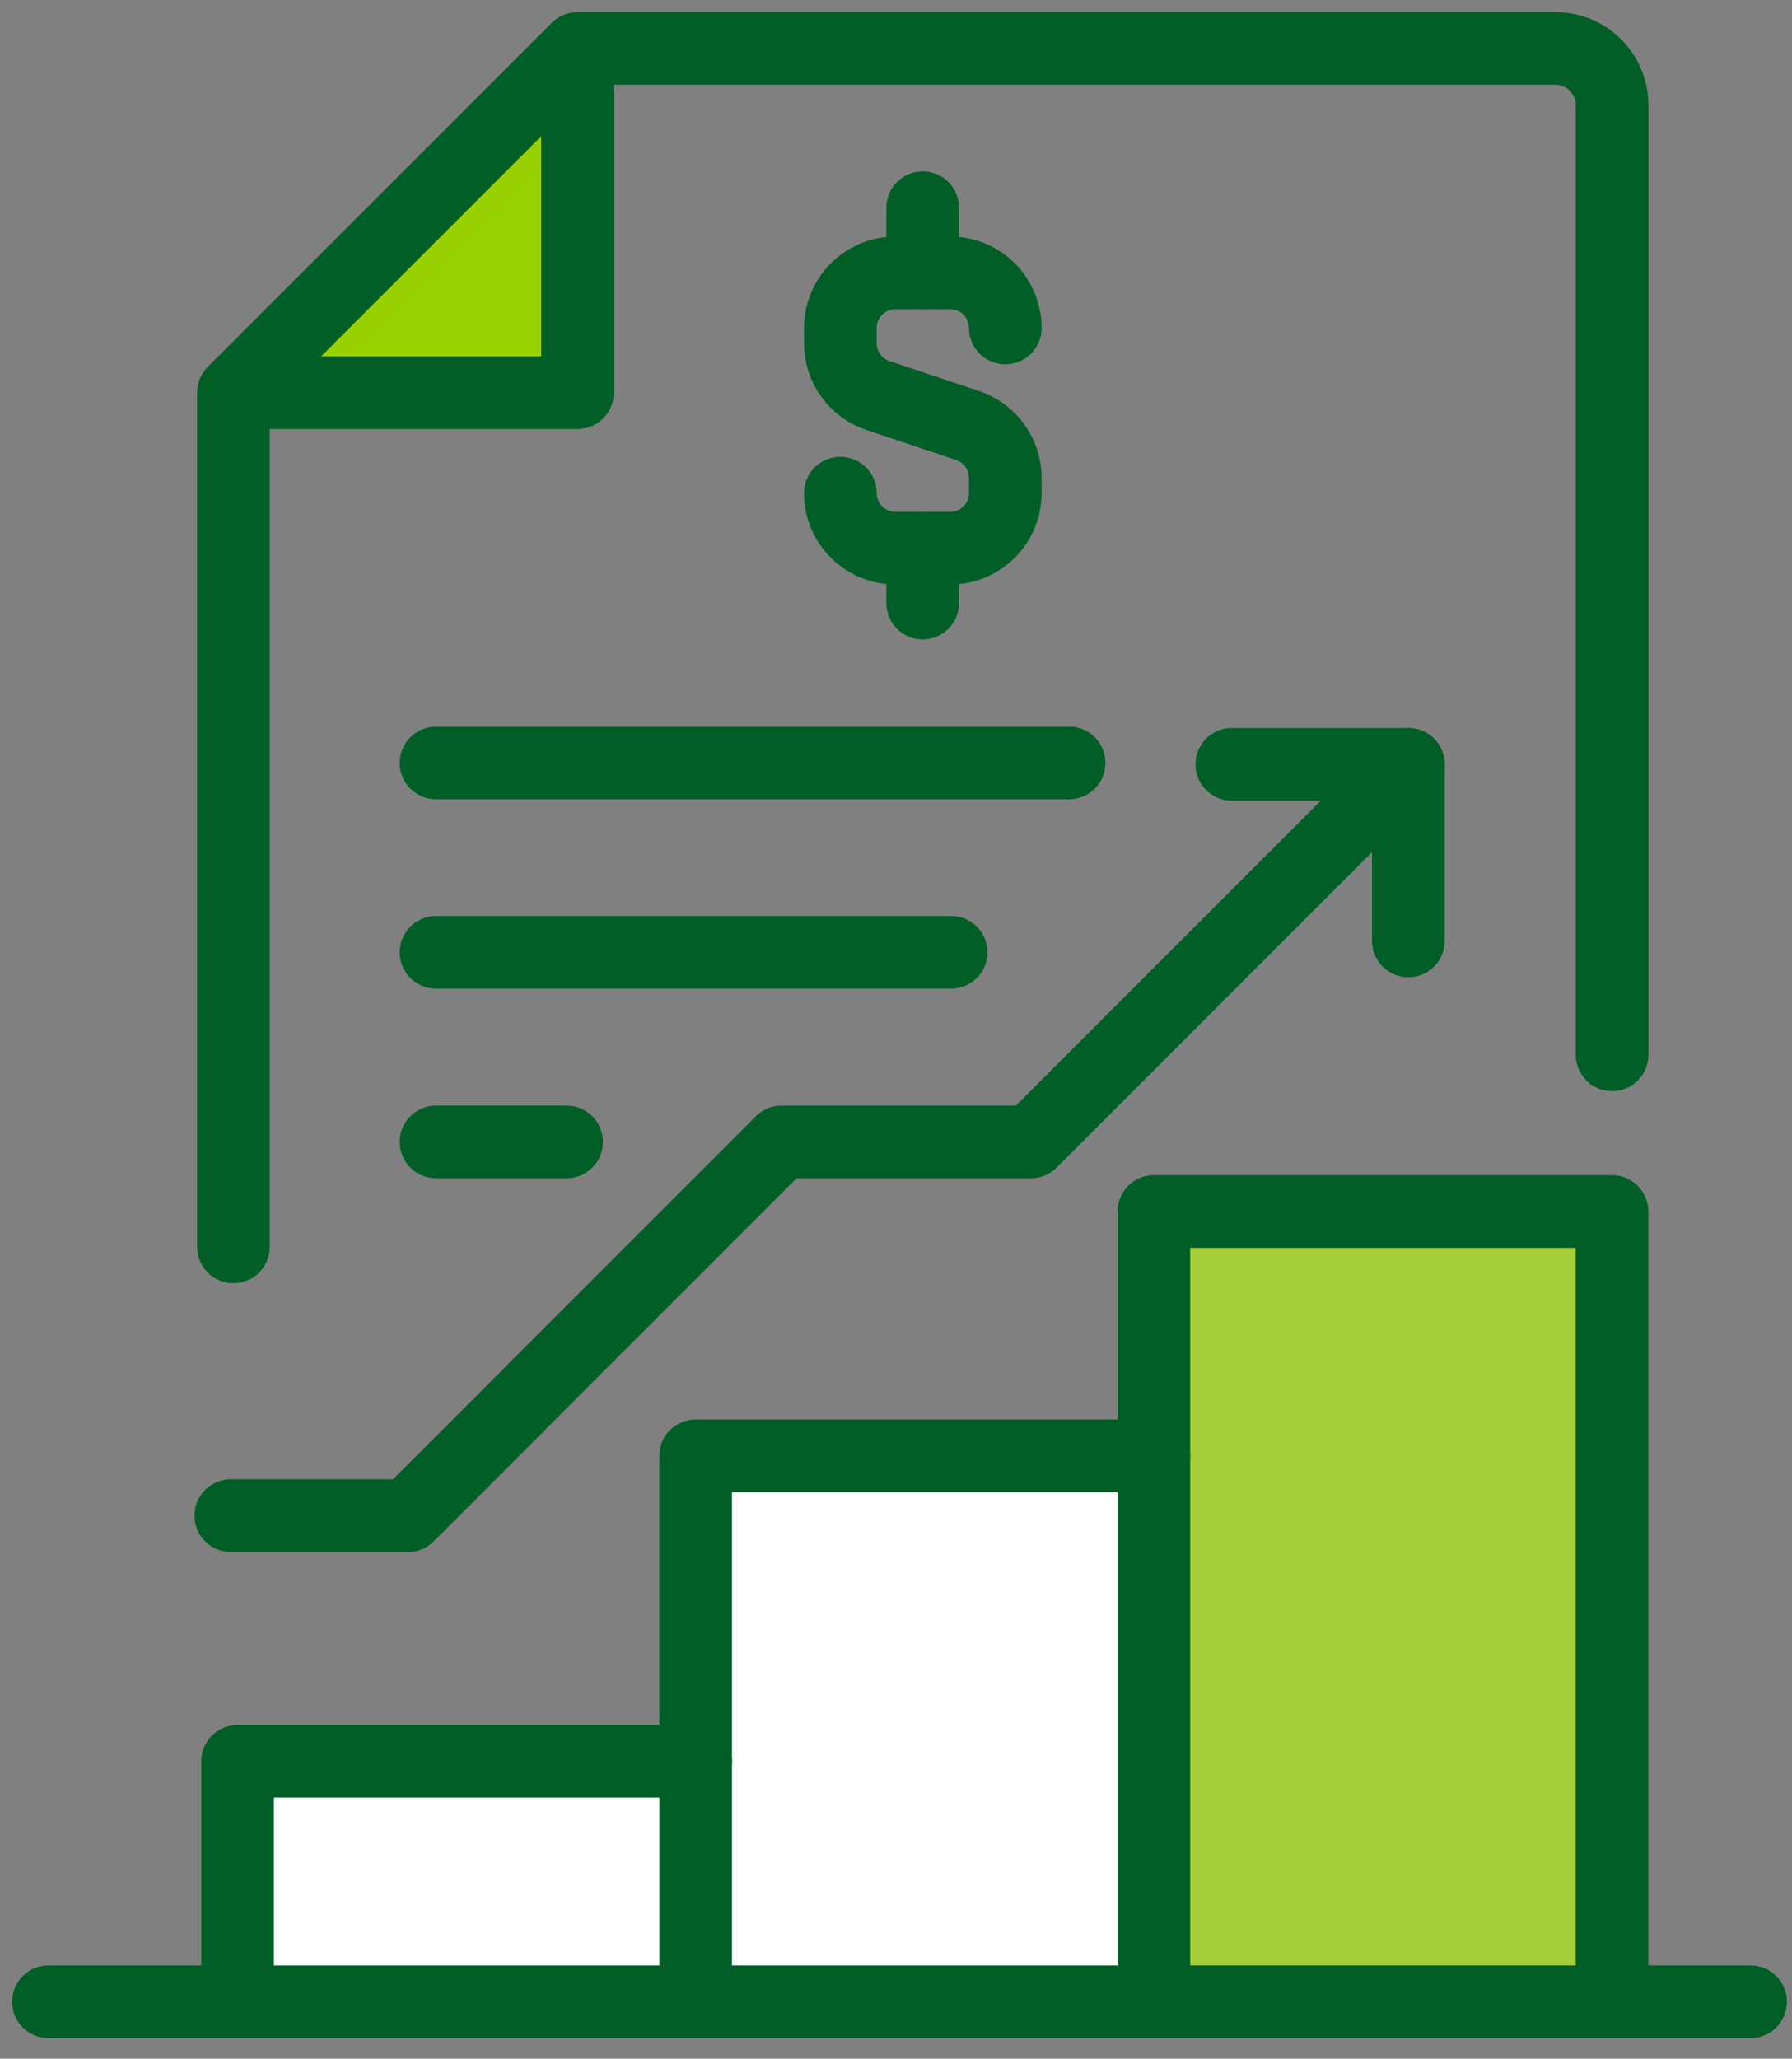 <svg width="74" height="85" viewBox="0 0 74 85" fill="none" xmlns="http://www.w3.org/2000/svg">
<rect x="0" y="0" width="74" height="85" fill="#808080" stroke="none"/>
<path d="M23.087 2.621V15.651H10.047L23.087 2.621Z" fill="#99D000"/>
<path d="M66.571 43.55V4.34C66.571 3.05 65.521 2 64.231 2H23.851L9.641 16.21V51.48" stroke="#005E26" stroke-width="3" stroke-linecap="round" stroke-linejoin="round"/>
<path d="M10.258 16.211H23.848V2.621" stroke="#005E26" stroke-width="3" stroke-linecap="round" stroke-linejoin="round"/>
<path d="M34.703 20.36C34.703 21.61 35.723 22.63 36.973 22.63H39.243C40.493 22.63 41.513 21.61 41.513 20.36V19.73C41.513 18.75 40.883 17.88 39.963 17.57L36.253 16.329C35.323 16.02 34.703 15.149 34.703 14.169V13.54C34.703 12.29 35.723 11.27 36.973 11.27H39.243C40.493 11.27 41.513 12.29 41.513 13.54" stroke="#005E26" stroke-width="3" stroke-linecap="round" stroke-linejoin="round"/>
<path d="M38.102 11.268V8.578" stroke="#005E26" stroke-width="3" stroke-linecap="round" stroke-linejoin="round"/>
<path d="M38.102 22.629V24.899" stroke="#005E26" stroke-width="3" stroke-linecap="round" stroke-linejoin="round"/>
<path d="M28.361 72.609H9.531V82.649H28.361V72.609Z" fill="white"/>
<path d="M47.189 60.059H28.359V82.649H47.189V60.059Z" fill="white"/>
<path d="M66.017 50.02H47.188V82.659H66.017V50.02Z" fill="white"/>
<path d="M66.568 82.279V50.02H47.648V82.279" fill="#A6CE39"/>
<path d="M66.568 82.279V50.02H47.648V82.279" stroke="#005E26" stroke-width="3" stroke-linecap="round" stroke-linejoin="round"/>
<path d="M28.733 72.719H9.812V82.279" stroke="#005E26" stroke-width="3" stroke-linecap="round" stroke-linejoin="round"/>
<path d="M47.647 60.109H28.727V82.279" stroke="#005E26" stroke-width="3" stroke-linecap="round" stroke-linejoin="round"/>
<path d="M72.29 82.648H2" stroke="#005E26" stroke-width="3" stroke-linecap="round" stroke-linejoin="round"/>
<path d="M58.161 31.559L42.571 47.149H32.271L16.851 62.579H9.531" stroke="#005E26" stroke-width="3" stroke-linecap="round" stroke-linejoin="round"/>
<path d="M50.867 31.559H58.157V38.849" stroke="#005E26" stroke-width="3" stroke-linecap="round" stroke-linejoin="round"/>
<path d="M18.008 31.5H44.148" stroke="#005E26" stroke-width="3" stroke-linecap="round" stroke-linejoin="round"/>
<path d="M18.008 39.32H39.278" stroke="#005E26" stroke-width="3" stroke-linecap="round" stroke-linejoin="round"/>
<path d="M18.008 47.148H23.398" stroke="#005E26" stroke-width="3" stroke-linecap="round" stroke-linejoin="round"/>
</svg>
